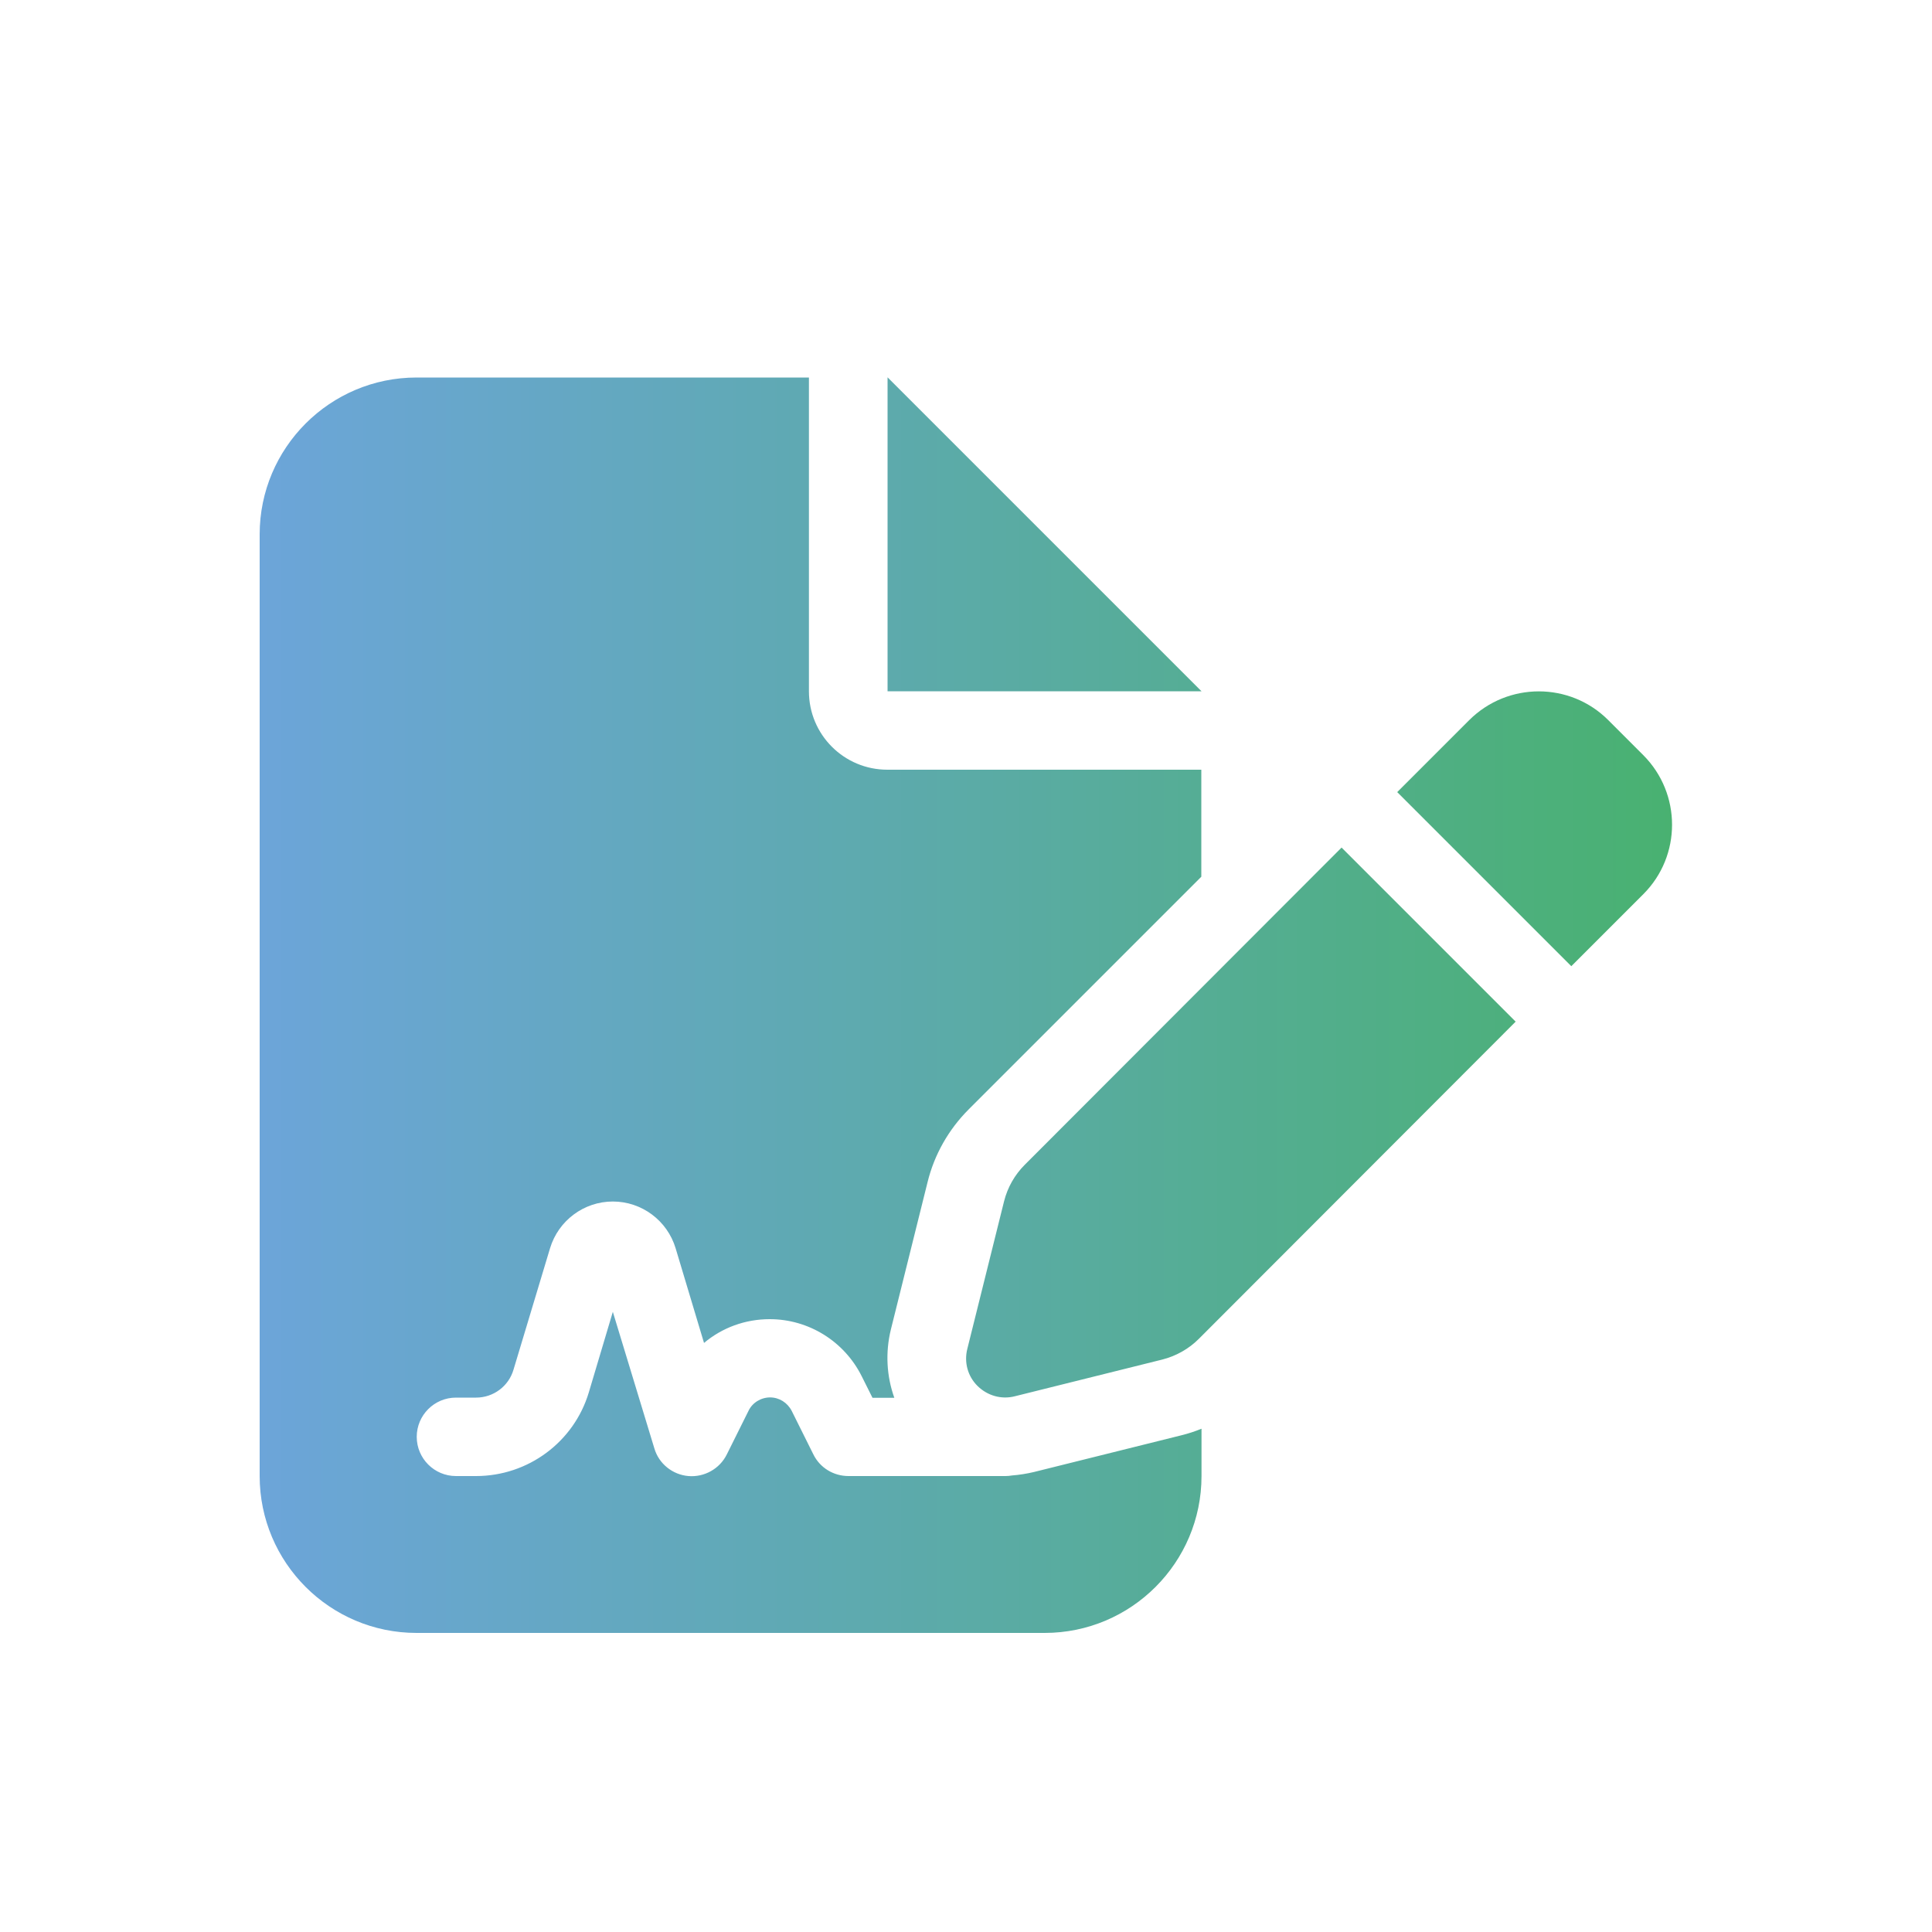 <?xml version="1.0" encoding="UTF-8"?>
<svg id="Calque_1" data-name="Calque 1" xmlns="http://www.w3.org/2000/svg" xmlns:xlink="http://www.w3.org/1999/xlink" viewBox="0 0 100 100">
  <defs>
    <style>
      .cls-1 {
        fill: url(#Dégradé_sans_nom_59);
      }
    </style>
    <linearGradient id="Dégradé_sans_nom_59" data-name="Dégradé sans nom 59" x1="13.44" y1="52.03" x2="86.55" y2="52.03" gradientUnits="userSpaceOnUse">
      <stop offset="0" stop-color="#6ca5d9"/>
      <stop offset=".44" stop-color="#5daaad"/>
      <stop offset="1" stop-color="#49b171"/>
    </linearGradient>
  </defs>
  <path class="cls-1" d="M41.87,19.53v16.25c0,2.25,1.82,4.06,4.06,4.06h16.25v5.54l-12.04,12.04c-1.04,1.04-1.78,2.34-2.13,3.77l-1.9,7.63c-.29,1.19-.22,2.41.18,3.53h-1.13l-.56-1.12c-.9-1.8-2.74-2.95-4.76-2.95-1.27,0-2.46.44-3.4,1.23l-1.47-4.9c-.43-1.43-1.75-2.42-3.25-2.42s-2.82.99-3.25,2.42l-1.89,6.28c-.25.86-1.04,1.45-1.94,1.45h-1.04c-1.12,0-2.03.91-2.03,2.03s.91,2.03,2.03,2.03h1.04c2.69,0,5.07-1.76,5.84-4.34l1.24-4.16,2.15,7.07c.23.79.94,1.36,1.76,1.43s1.62-.37,1.99-1.12l1.12-2.25c.2-.43.65-.7,1.12-.7s.9.27,1.12.7l1.12,2.25c.34.69,1.04,1.12,1.82,1.12h8.12c.11,0,.23-.01.34-.03.38-.03.76-.09,1.14-.18l7.63-1.9c.36-.09.7-.2,1.04-.34v2.45c0,4.48-3.64,8.12-8.12,8.12H21.56c-4.48,0-8.12-3.64-8.12-8.12V27.66c0-4.48,3.64-8.12,8.12-8.12h20.31ZM62.19,35.78h-16.25v-16.25l16.25,16.25ZM69.44,43.87l9.01,9.01-16.4,16.42c-.52.52-1.18.89-1.89,1.07l-7.63,1.9c-.7.18-1.42-.03-1.93-.53s-.71-1.23-.53-1.93l1.9-7.63c.18-.72.55-1.37,1.07-1.89l16.4-16.42ZM85.06,39.09c1.98,1.99,1.98,5.21,0,7.19l-3.73,3.73-9.01-9.01,3.73-3.73c1.99-1.98,5.21-1.98,7.19,0l1.83,1.83Z"/>
</svg>